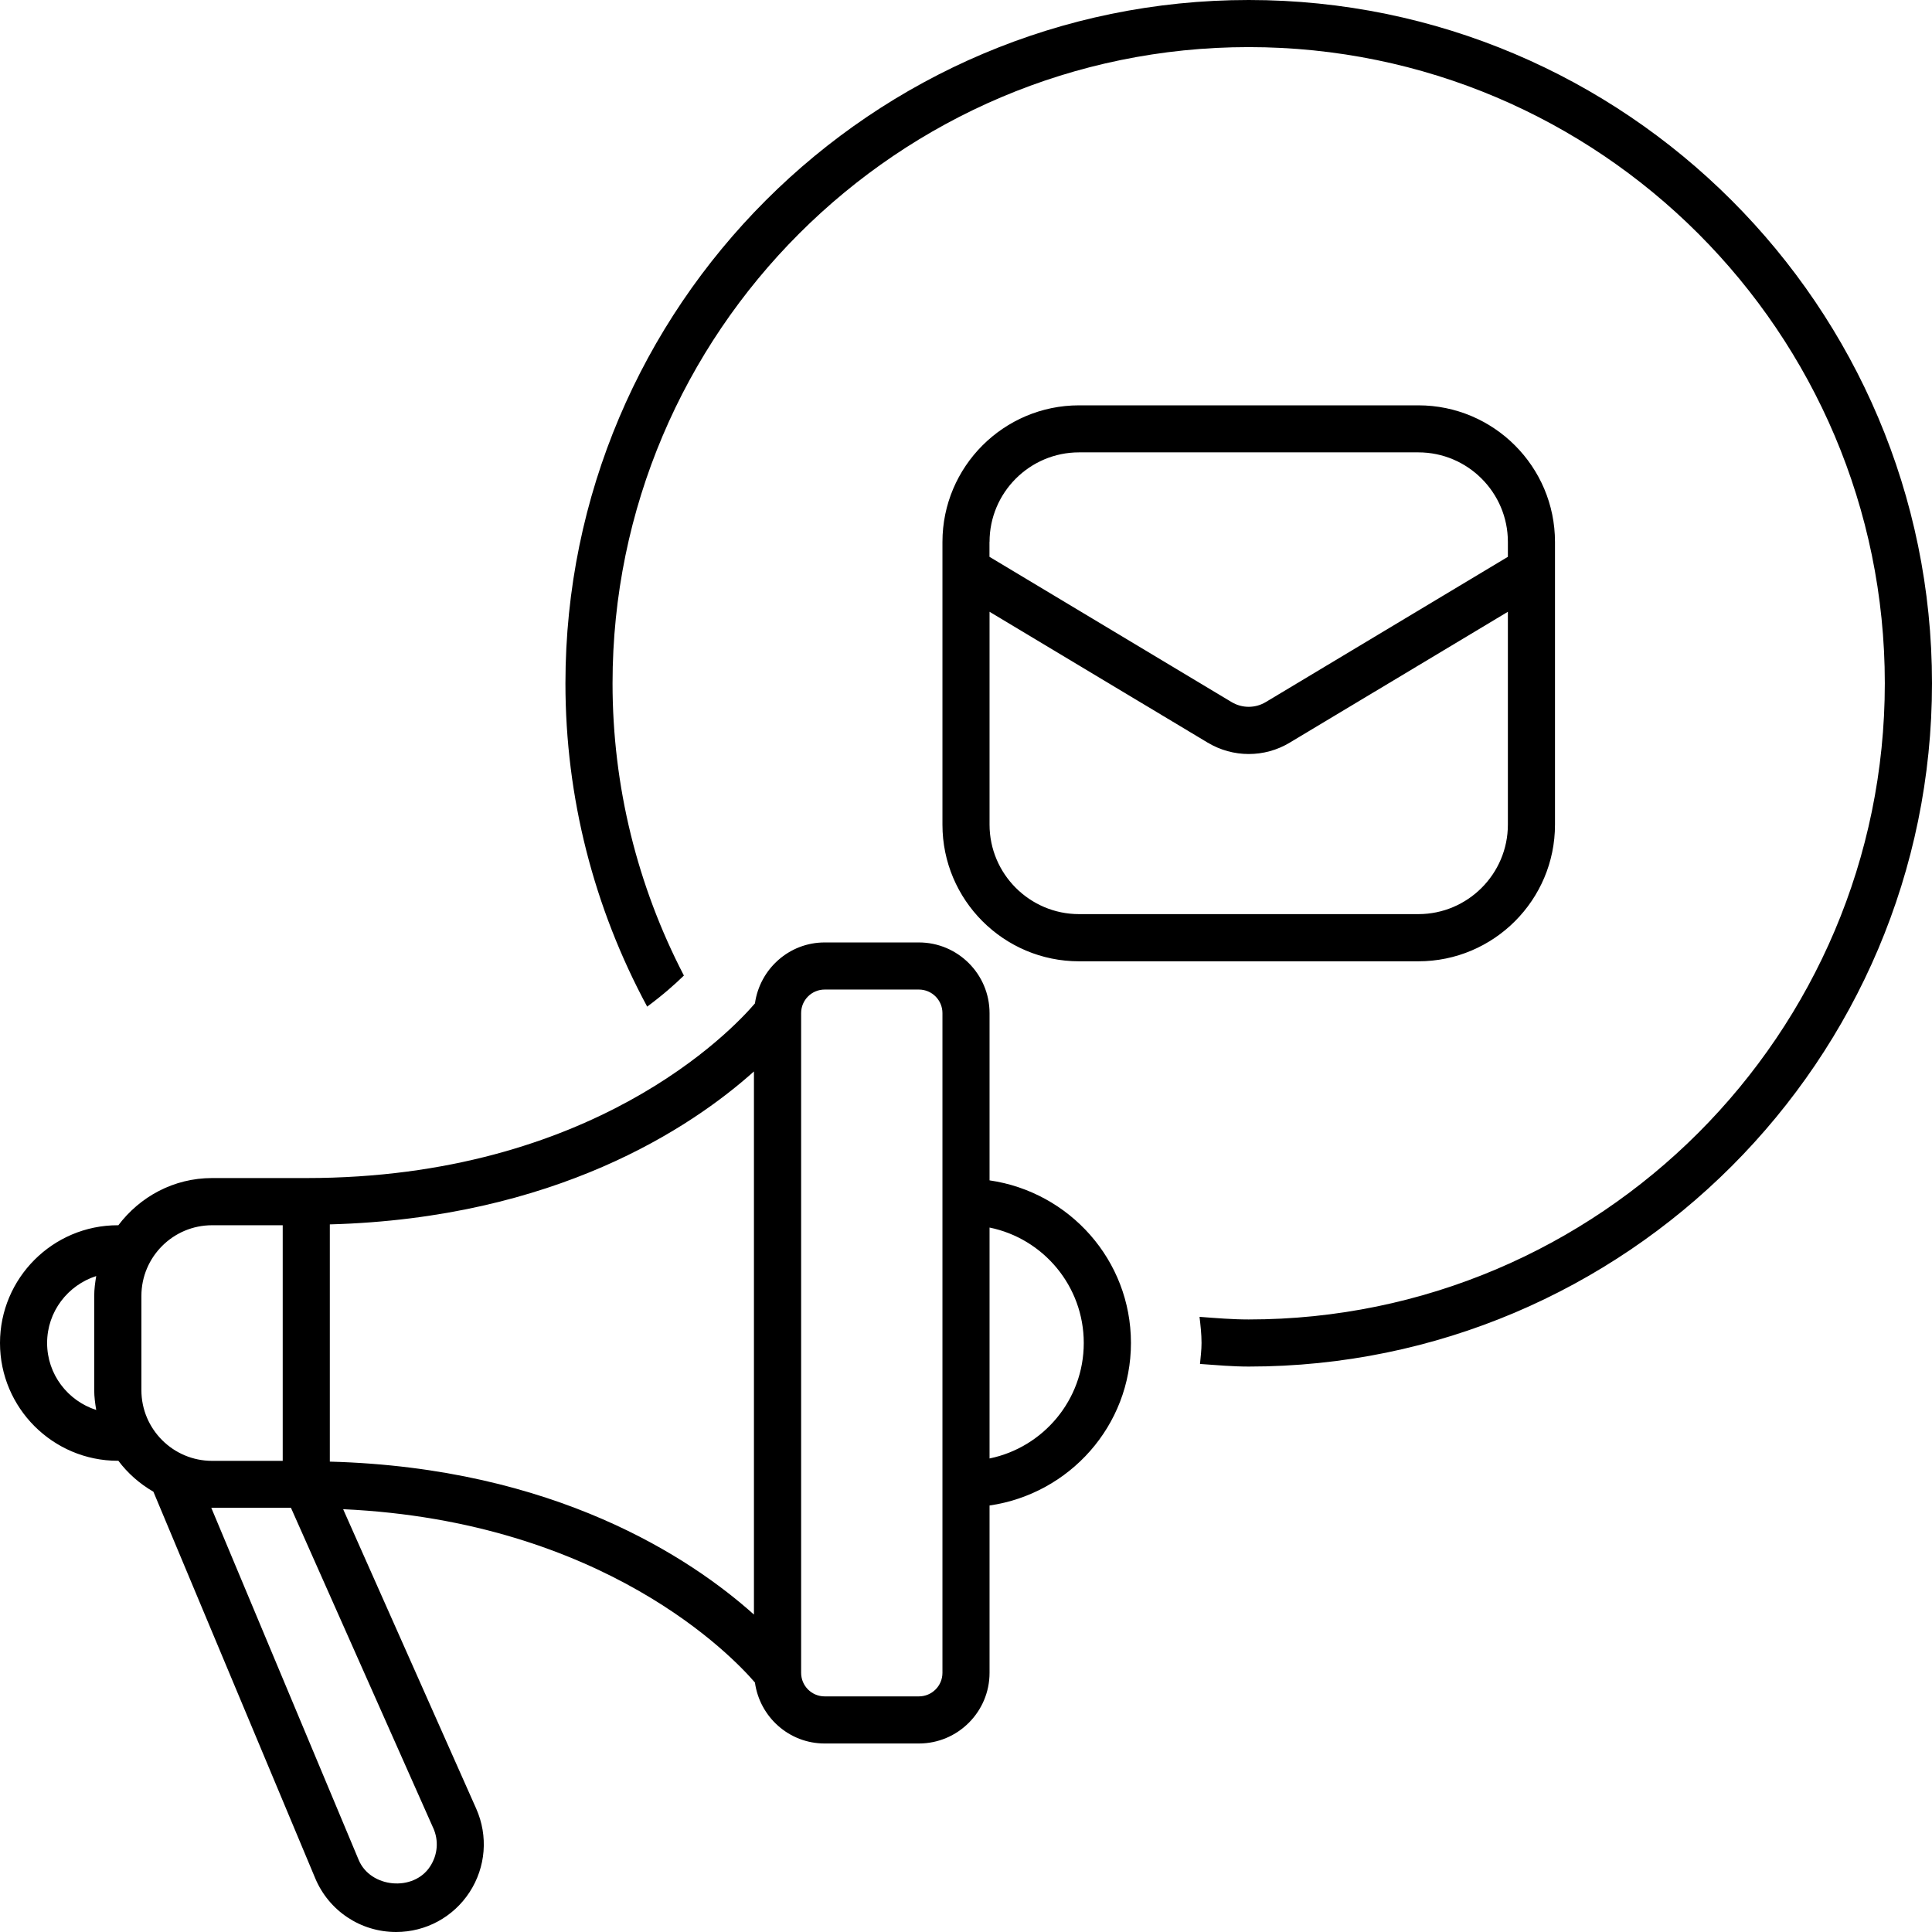 <svg xmlns="http://www.w3.org/2000/svg" id="Layer_2" viewBox="0 0 251 251"><defs><style>.cls-1{fill:#000;stroke-width:0px;}</style></defs><g id="Layer_1-2"><path class="cls-1" d="M128.56,153.36v-21.74c0-5.06-4.12-9.18-9.18-9.18h-12.24c-4.63,0-8.43,3.46-9.06,7.92-2.97,3.48-21.11,22.69-58.29,22.69h-12.24c-4.99,0-9.38,2.43-12.18,6.14-.02,0-.04-.01-.07-.01-8.44,0-15.3,6.87-15.3,15.3s6.87,15.3,15.3,15.3c.02,0,.04-.01.07-.01,1.23,1.64,2.78,3,4.56,4.03l21.02,50.21c1.78,4.25,5.9,6.99,10.51,6.99,3.87,0,7.44-1.94,9.55-5.18,2.11-3.25,2.43-7.3.86-10.84l-17.29-38.91c33.92,1.57,50.66,19.2,53.5,22.52.62,4.46,4.42,7.92,9.06,7.92h12.24c5.06,0,9.18-4.12,9.18-9.18v-21.74c10.36-1.5,18.37-10.35,18.37-21.12s-8.01-19.62-18.37-21.12ZM12.5,183.18c-3.69-1.19-6.38-4.62-6.38-8.7s2.69-7.51,6.38-8.7c-.14.84-.26,1.7-.26,2.58v12.24c0,.88.12,1.74.26,2.58ZM18.37,180.6v-12.24c0-5.06,4.12-9.18,9.18-9.18h9.18v30.61h-9.18c-5.06,0-9.18-4.12-9.18-9.18ZM56.28,237.47c.74,1.66.59,3.49-.4,5.01-2.15,3.32-7.75,2.8-9.28-.84l-19.15-45.75s.06,0,.1,0h10.25l18.47,41.57ZM97.95,209.76c-8.18-7.33-25.84-19.08-55.1-19.87v-30.82c29.26-.8,46.92-12.54,55.1-19.87v70.57ZM122.44,217.33c0,1.69-1.37,3.06-3.06,3.06h-12.24c-1.69,0-3.06-1.37-3.06-3.06v-85.71c0-1.69,1.37-3.06,3.06-3.06h12.24c1.69,0,3.06,1.37,3.06,3.06v85.71ZM128.56,189.47v-29.99c6.98,1.42,12.24,7.6,12.24,15s-5.27,13.57-12.24,15ZM140.19,124.89h44.08c9.79,0,17.75-7.96,17.75-17.75v-36.73c0-9.79-7.96-17.75-17.75-17.75h-44.08c-9.79,0-17.75,7.96-17.75,17.75v36.73c0,9.79,7.96,17.75,17.75,17.75ZM128.56,70.4c0-6.41,5.22-11.63,11.63-11.63h44.08c6.41,0,11.63,5.22,11.63,11.63v1.94l-31.47,18.88c-1.36.81-3.05.81-4.41,0l-31.47-18.88v-1.94ZM128.56,79.48l28.32,16.99c1.65.99,3.5,1.49,5.35,1.49s3.7-.49,5.35-1.49l28.32-16.99v27.65c0,6.41-5.22,11.63-11.63,11.63h-44.08c-6.41,0-11.63-5.22-11.63-11.63v-27.65ZM251,88.77c0,48.95-39.82,88.77-88.77,88.77-2.12,0-4.22-.19-6.33-.34.08-.9.2-1.8.2-2.72,0-1.16-.13-2.28-.26-3.4,2.12.16,4.25.34,6.38.34,45.57,0,82.65-37.08,82.65-82.65S207.8,6.12,162.23,6.12s-82.65,37.08-82.65,82.65c0,13.36,3.21,26.29,9.27,37.97-1.16,1.13-2.67,2.48-4.77,4.04-6.93-12.86-10.62-27.18-10.62-42C73.46,39.82,113.29,0,162.23,0s88.77,39.82,88.77,88.77Z"></path></g></svg>